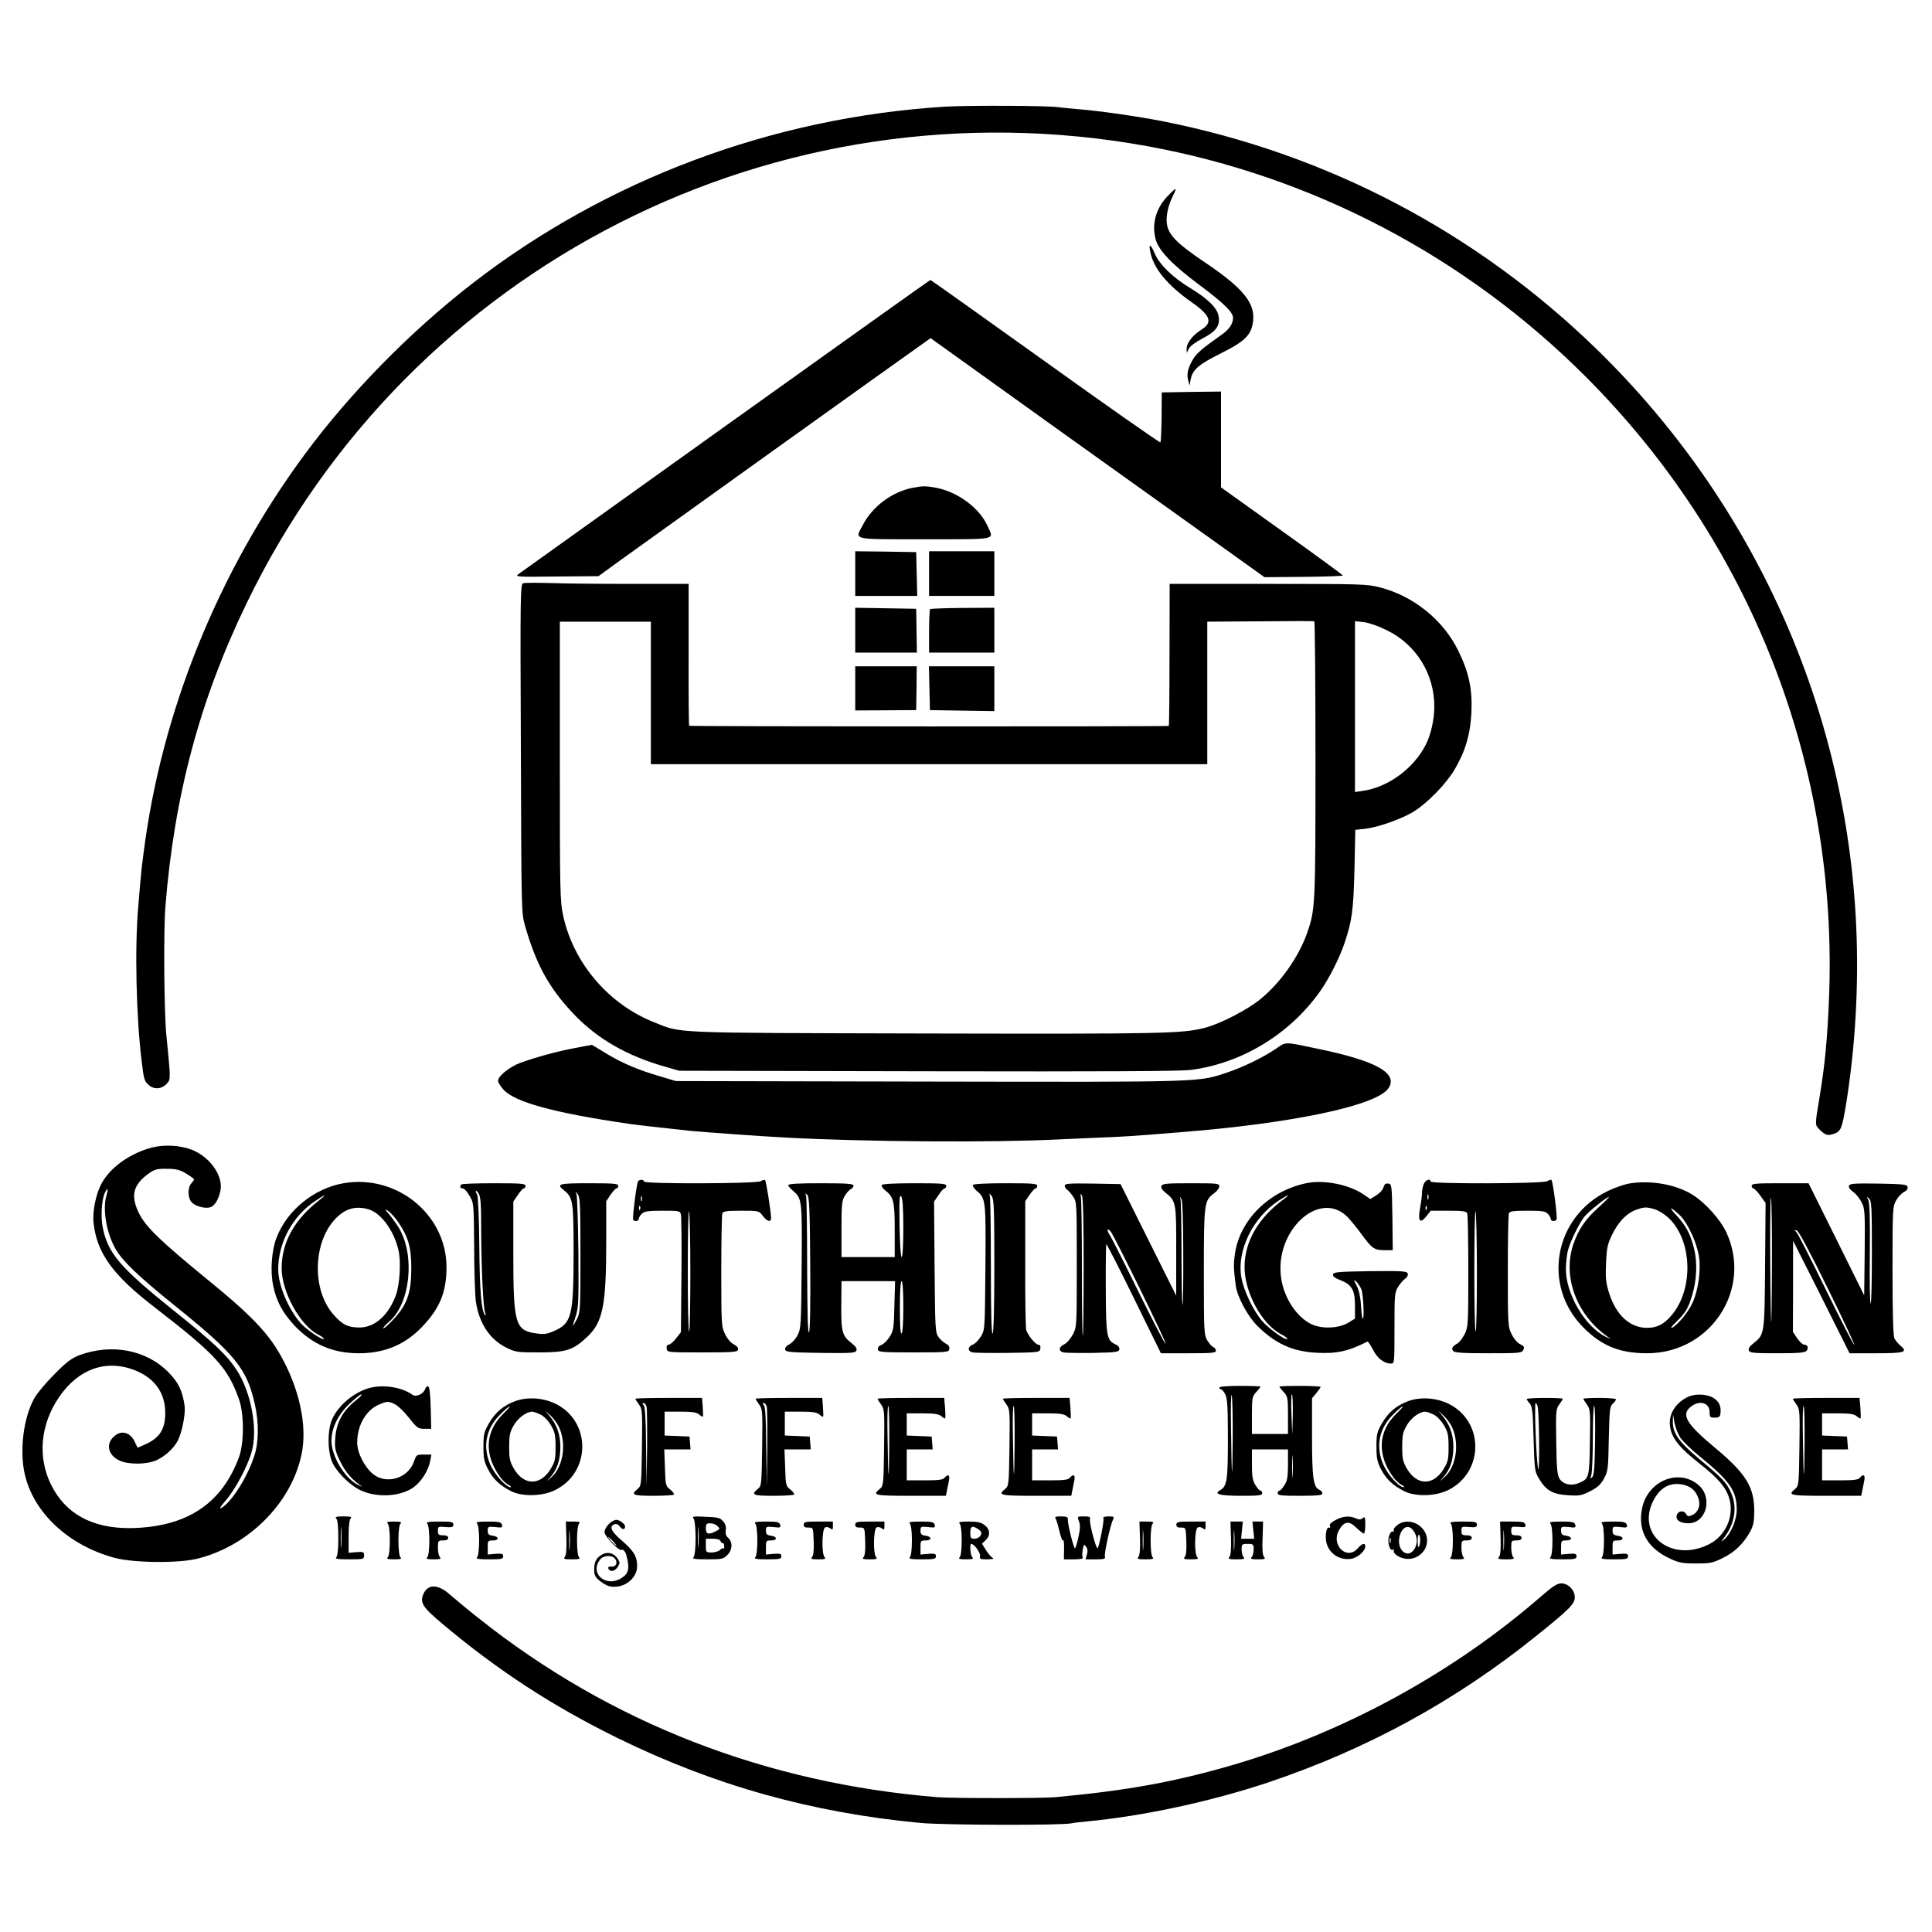 <?xml version="1.0" standalone="no"?>
<!DOCTYPE svg PUBLIC "-//W3C//DTD SVG 20010904//EN"
 "http://www.w3.org/TR/2001/REC-SVG-20010904/DTD/svg10.dtd">
<svg version="1.0" xmlns="http://www.w3.org/2000/svg"
 width="1125pt" height="1125pt" viewBox="0 0 1125 1125"
 preserveAspectRatio="xMidYMid meet">
<g transform="translate(0,1125) scale(0.1,-0.1)"
fill="#000000" stroke="none">
<path d="M5505 10629 c-1007 -62 -1976 -425 -2760 -1034 -359 -279 -708 -635
-970 -990 -507 -686 -837 -1505 -940 -2330 -3 -27 -8 -63 -10 -80 -2 -16 -6
-64 -10 -105 -3 -41 -8 -95 -10 -120 -21 -238 -12 -643 20 -900 12 -104 16
-117 41 -138 33 -29 79 -24 108 11 20 24 20 24 -5 277 -14 134 -17 612 -6 750
52 648 200 1203 472 1765 950 1968 3090 3055 5245 2664 962 -175 1852 -642
2550 -1339 966 -964 1477 -2271 1420 -3632 -10 -236 -24 -382 -55 -568 -28
-170 -28 -158 4 -191 32 -31 46 -34 85 -19 36 13 43 34 66 172 53 331 74 685
59 1027 -55 1271 -593 2471 -1508 3364 -702 684 -1571 1141 -2531 1331 -147
29 -380 62 -500 71 -47 4 -96 9 -110 11 -54 9 -522 11 -655 3z"/>
<path d="M6801 10110 c-71 -73 -96 -165 -71 -256 19 -65 98 -147 255 -264 137
-102 195 -158 195 -190 0 -36 -22 -68 -69 -101 -112 -79 -144 -106 -166 -144
-29 -51 -36 -84 -26 -120 l8 -30 6 35 c12 58 45 87 177 153 141 70 178 108
187 189 12 105 -62 194 -288 345 -154 104 -205 155 -214 218 -7 46 7 109 36
167 11 21 17 38 14 38 -3 0 -23 -18 -44 -40z"/>
<path d="M6697 9788 c18 -99 98 -197 245 -300 108 -76 121 -116 53 -158 -48
-30 -85 -77 -85 -108 l0 -27 13 25 c7 15 40 39 81 60 78 41 101 73 92 128 -7
48 -62 102 -166 165 -101 61 -180 138 -206 201 -22 53 -36 60 -27 14z"/>
<path d="M4228 8772 c-652 -467 -1196 -856 -1209 -865 -22 -16 -9 -17 221 -14
l245 2 125 91 c131 95 1640 1176 1747 1251 l62 44 743 -533 c409 -292 846
-605 972 -695 l229 -164 229 2 c125 1 228 5 228 8 -1 3 -160 120 -355 259
l-355 254 0 279 0 279 -172 -2 -173 -3 -1 -143 c-1 -78 -4 -145 -7 -148 -3 -3
-305 208 -670 470 -366 262 -667 476 -669 476 -3 0 -538 -382 -1190 -848z"/>
<path d="M5312 8409 c-117 -23 -231 -108 -286 -213 -49 -93 -79 -86 359 -86
434 0 403 -6 365 78 -47 105 -174 198 -300 222 -60 11 -78 11 -138 -1z"/>
<path d="M4980 7910 l0 -130 180 0 181 0 -3 128 -3 127 -177 3 -178 2 0 -130z"/>
<path d="M5410 7910 l0 -130 190 0 190 0 0 130 0 130 -190 0 -190 0 0 -130z"/>
<path d="M3047 7854 c-17 -5 -18 -51 -14 -962 3 -943 3 -958 24 -1032 65 -227
140 -363 282 -513 139 -146 310 -245 536 -309 l80 -23 1445 -3 c1048 -2 1470
0 1535 8 294 38 574 207 750 455 53 74 115 196 144 283 44 130 52 191 58 428
l5 232 57 6 c73 8 207 55 278 97 80 48 192 162 242 246 63 106 93 206 99 334
6 138 -14 232 -76 359 -87 179 -261 320 -458 370 -72 19 -113 20 -650 20
l-573 0 -1 -412 c0 -226 -2 -413 -4 -415 -4 -4 -2789 -4 -2793 1 -2 2 -4 189
-3 415 l0 411 -332 0 c-183 0 -396 2 -473 5 -77 2 -148 2 -158 -1z m4613
-1029 c0 -855 -1 -870 -49 -1009 -49 -138 -152 -285 -269 -382 -76 -63 -238
-147 -327 -169 -133 -34 -240 -36 -1625 -33 -1516 4 -1417 0 -1585 67 -262
105 -465 343 -525 616 -19 86 -20 130 -20 903 l0 812 265 0 265 0 0 -415 0
-415 1620 0 1620 0 0 415 0 415 308 2 c169 2 310 2 315 0 4 -2 7 -365 7 -807z
m416 755 c171 -84 277 -255 276 -446 0 -73 -20 -162 -49 -219 -70 -139 -218
-248 -366 -270 l-47 -7 0 497 0 498 53 -6 c30 -4 85 -23 133 -47z"/>
<path d="M4980 7581 l0 -131 179 0 180 0 -2 128 -2 127 -177 3 -178 3 0 -130z"/>
<path d="M5416 7703 c-3 -4 -6 -62 -6 -130 l0 -123 190 0 190 0 0 130 0 131
-184 -1 c-101 -1 -187 -4 -190 -7z"/>
<path d="M4980 7241 l0 -128 178 1 177 1 2 128 1 127 -179 0 -179 0 0 -129z"/>
<path d="M5412 7243 l3 -128 188 -3 187 -3 0 130 0 131 -190 0 -191 0 3 -127z"/>
<path d="M7431 5144 c-75 -51 -192 -108 -282 -138 -174 -58 -121 -57 -1735
-54 l-1479 3 -93 28 c-125 36 -221 77 -316 135 l-79 48 -96 -18 c-108 -20
-237 -56 -324 -88 -61 -23 -127 -77 -127 -103 0 -9 14 -32 31 -51 64 -73 293
-136 731 -200 33 -5 206 -25 358 -41 60 -6 430 -33 555 -39 457 -25 1201 -30
1585 -11 47 2 148 7 225 10 160 6 205 9 475 31 657 51 1154 155 1224 256 61
87 -69 161 -411 231 -199 42 -182 42 -242 1z"/>
<path d="M860 4561 c-117 -38 -215 -110 -265 -196 -35 -59 -58 -168 -50 -237
19 -174 112 -303 351 -487 361 -279 429 -353 495 -537 31 -85 31 -255 1 -338
-97 -263 -289 -397 -593 -413 -228 -12 -392 62 -484 219 -93 157 -89 348 10
513 106 177 267 249 435 195 129 -41 201 -131 202 -252 2 -101 -33 -154 -126
-193 l-35 -15 -18 38 c-24 49 -72 64 -110 35 -59 -43 -49 -113 21 -147 52 -25
158 -25 217 1 49 22 102 70 124 114 25 47 46 157 40 202 -12 88 -36 137 -94
196 -128 131 -331 169 -518 100 -47 -18 -75 -39 -148 -113 -50 -50 -103 -114
-118 -143 -62 -116 -84 -304 -52 -441 53 -223 255 -411 521 -483 110 -30 373
-33 484 -5 310 77 565 344 611 636 27 174 -34 404 -155 594 -71 110 -173 212
-388 387 -284 232 -370 315 -409 395 -50 101 -34 165 56 230 35 25 49 29 106
28 53 0 75 -5 112 -27 26 -16 47 -31 47 -34 0 -4 -7 -14 -16 -24 -23 -25 -21
-87 3 -111 24 -24 81 -38 110 -27 25 9 47 48 57 98 17 93 -76 212 -191 244
-76 22 -163 21 -233 -2z m-240 -272 c-24 -82 0 -222 55 -315 40 -69 135 -159
337 -322 358 -288 425 -370 472 -579 24 -107 23 -224 -4 -303 -42 -127 -134
-270 -193 -302 -12 -6 -1 12 26 43 55 63 128 198 152 284 38 129 -1 344 -86
476 -57 88 -133 160 -368 348 -310 249 -381 331 -412 479 -13 64 -8 163 11
205 17 36 22 29 10 -14z"/>
<path d="M3715 4371 c-8 -14 -34 -214 -28 -223 7 -13 33 -9 33 5 0 8 8 21 18
30 15 14 40 17 120 17 97 0 102 -1 107 -22 3 -13 5 -172 3 -354 l-3 -331 -28
-36 c-15 -20 -35 -37 -43 -37 -10 0 -14 -8 -12 -22 3 -23 3 -23 208 -23 183 0
205 2 208 17 2 10 -8 21 -25 30 -16 7 -38 32 -50 58 -22 43 -23 52 -23 366 0
177 3 329 6 338 5 13 24 16 110 16 103 0 103 0 126 -30 24 -33 48 -39 48 -12
-1 35 -28 214 -35 220 -3 3 -15 1 -25 -6 -25 -15 -680 -17 -680 -2 0 13 -27
13 -35 1z m22 -113 c-3 -7 -5 -2 -5 12 0 14 2 19 5 13 2 -7 2 -19 0 -25z m-10
-50 c-3 -8 -6 -5 -6 6 -1 11 2 17 5 13 3 -3 4 -12 1 -19z m293 -365 c0 -188
-3 -344 -7 -346 -5 -3 -8 156 -8 353 0 197 3 353 7 347 4 -7 8 -166 8 -354z"/>
<path d="M8290 4354 c-6 -14 -10 -38 -10 -53 0 -15 -5 -53 -11 -85 -14 -77 0
-95 37 -48 l25 32 104 0 c85 0 104 -3 109 -16 3 -9 6 -161 6 -338 0 -314 -1
-323 -22 -366 -13 -24 -32 -49 -43 -54 -28 -16 -35 -28 -23 -43 8 -10 59 -13
204 -13 181 0 194 1 204 19 8 17 6 22 -17 33 -16 7 -38 32 -50 58 -22 43 -23
52 -23 366 0 177 3 329 6 338 5 13 24 16 109 16 86 0 104 -3 118 -18 10 -10
17 -24 17 -30 0 -14 26 -16 34 -3 6 10 -21 222 -30 230 -3 3 -14 0 -24 -7 -25
-15 -680 -17 -680 -2 0 21 -31 9 -40 -16z m27 -86 c-3 -7 -5 -2 -5 12 0 14 2
19 5 13 2 -7 2 -19 0 -25z m-10 -60 c-3 -8 -6 -5 -6 6 -1 11 2 17 5 13 3 -3 4
-12 1 -19z m293 -365 c0 -188 -3 -344 -7 -346 -5 -3 -8 156 -8 353 0 197 3
353 7 347 4 -7 8 -166 8 -354z"/>
<path d="M2000 4360 c-172 -30 -330 -159 -390 -318 -28 -72 -37 -192 -20 -274
18 -93 55 -162 126 -238 104 -109 222 -160 374 -160 149 0 269 50 368 154 103
108 142 202 142 347 0 307 -290 543 -600 489z m-140 -98 c-147 -114 -220 -247
-220 -398 0 -136 108 -332 212 -385 22 -11 37 -23 34 -26 -8 -9 -102 55 -135
92 -73 84 -131 222 -131 313 0 156 83 310 215 398 60 41 73 44 25 6z m283 -53
c74 -20 150 -122 177 -238 16 -66 8 -198 -14 -261 -43 -118 -123 -190 -213
-190 -67 0 -99 16 -152 76 -127 145 -119 426 17 562 55 55 114 71 185 51z
m174 -73 c60 -87 78 -148 78 -271 0 -143 -24 -211 -103 -297 -30 -32 -57 -56
-60 -53 -3 3 12 20 34 39 123 105 152 383 58 544 -14 23 -40 59 -57 80 -28 32
-29 35 -7 21 13 -9 39 -37 57 -63z"/>
<path d="M7605 4360 c-217 -46 -386 -215 -414 -411 -9 -63 -8 -85 5 -186 8
-63 69 -177 124 -232 104 -104 206 -151 345 -158 117 -7 188 9 297 65 4 2 18
-19 33 -47 25 -51 64 -81 105 -81 20 0 20 5 20 206 0 192 1 209 21 240 11 19
30 40 41 48 13 9 18 21 15 31 -6 13 -33 15 -219 13 -186 -3 -213 -5 -216 -19
-2 -11 11 -21 42 -33 68 -26 86 -58 86 -149 l0 -75 -37 -23 c-56 -35 -157 -39
-218 -9 -84 41 -156 149 -174 262 -45 277 220 526 385 362 19 -20 58 -67 85
-105 59 -80 72 -89 134 -89 l45 0 -2 193 c-3 187 -4 192 -24 195 -16 2 -23 -4
-28 -22 -3 -13 -22 -34 -41 -46 l-36 -22 -38 26 c-85 59 -234 88 -336 66z
m-130 -93 c-147 -108 -227 -245 -228 -392 -1 -150 101 -338 216 -396 21 -11
36 -23 33 -26 -10 -10 -105 58 -145 103 -53 61 -110 180 -123 258 -26 156 67
345 218 445 54 35 74 41 29 8z m452 -524 c12 -31 19 -183 7 -171 -3 4 -7 39
-9 78 -3 48 -11 86 -25 113 -18 34 -19 38 -4 26 9 -8 23 -28 31 -46z"/>
<path d="M9490 4359 c-30 -5 -86 -24 -125 -43 -316 -150 -389 -554 -143 -798
106 -106 211 -148 369 -148 371 0 615 374 461 705 -35 74 -119 168 -193 216
-96 61 -242 88 -369 68z m-181 -139 c-78 -69 -119 -131 -148 -217 -63 -188 19
-408 199 -536 25 -17 24 -17 -8 -2 -122 58 -235 252 -234 397 1 37 6 87 13
110 13 49 61 148 93 191 20 27 131 117 144 117 4 0 -23 -27 -59 -60z m325 -11
c21 -6 57 -28 80 -49 142 -131 150 -421 16 -573 -44 -50 -82 -69 -141 -69
-100 1 -180 76 -220 205 -18 58 -21 86 -17 172 4 91 9 112 36 167 36 74 85
124 138 143 48 17 59 18 108 4z m153 -41 c42 -44 91 -150 105 -228 14 -80 -2
-201 -36 -275 -25 -56 -86 -129 -120 -147 -12 -5 0 11 26 36 54 53 69 78 92
156 26 86 30 185 12 263 -20 87 -47 138 -104 200 -26 27 -38 45 -27 39 11 -6
34 -25 52 -44z"/>
<path d="M2687 4353 c-12 -11 -8 -23 8 -23 8 0 25 -19 39 -43 25 -42 25 -45
27 -297 0 -140 5 -284 10 -319 18 -125 81 -221 177 -268 54 -27 64 -28 192
-28 158 0 197 13 280 91 90 85 110 182 110 547 l0 242 25 38 c14 20 30 37 35
37 6 0 10 7 10 15 0 13 -26 15 -170 15 -178 0 -193 -4 -146 -41 52 -41 56 -65
56 -358 0 -367 -11 -414 -106 -458 -46 -21 -63 -24 -107 -18 -128 17 -138 50
-138 474 l0 294 26 38 c14 22 30 39 35 39 6 0 10 7 10 15 0 13 -27 15 -183 15
-101 0 -187 -3 -190 -7z m115 -276 c1 -225 12 -441 23 -472 5 -11 5 -17 0 -13
-22 20 -32 144 -34 404 -1 153 -7 286 -12 295 -15 28 -10 35 7 11 13 -19 16
-57 16 -225z m578 -134 c0 -315 -1 -336 -20 -373 -11 -22 -22 -40 -24 -40 -1
0 6 25 16 55 17 51 18 85 16 373 -2 174 -7 326 -11 337 -9 20 -8 20 7 1 14
-17 16 -64 16 -353z"/>
<path d="M4590 4349 c0 -6 13 -21 29 -34 51 -44 52 -53 49 -441 -3 -341 -4
-361 -24 -399 -11 -22 -33 -46 -48 -53 -16 -8 -26 -20 -24 -30 3 -15 26 -17
206 -20 179 -2 203 -1 209 14 4 11 -4 24 -26 41 -59 46 -64 65 -62 246 l1 117
156 0 156 0 -4 -142 c-3 -130 -5 -147 -27 -181 -13 -21 -35 -43 -48 -48 -16
-6 -23 -15 -21 -27 3 -15 21 -17 208 -17 197 0 205 1 208 20 2 13 -5 24 -19
30 -12 6 -32 23 -43 38 -20 27 -21 42 -24 409 l-3 381 26 38 c14 22 30 39 35
39 6 0 10 7 10 15 0 13 -27 15 -184 15 -117 0 -187 -4 -191 -10 -4 -6 5 -20
19 -31 50 -39 56 -65 56 -234 l0 -155 -155 0 -155 0 0 163 c0 144 2 166 20
195 11 18 27 35 35 38 8 4 15 12 15 20 0 11 -34 14 -190 14 -128 0 -190 -3
-190 -11z m128 -455 c2 -244 -1 -391 -7 -402 -7 -12 -10 109 -11 380 0 218 -3
405 -6 415 -6 15 -5 16 7 5 11 -11 15 -84 17 -398z m542 204 c0 -100 -4 -168
-10 -168 -5 0 -10 76 -12 185 -2 150 -1 182 10 168 8 -12 12 -66 12 -185z m0
-457 c0 -89 -4 -152 -10 -156 -7 -4 -10 48 -10 149 0 97 4 156 10 156 6 0 10
-56 10 -149z"/>
<path d="M5665 4350 c-3 -6 7 -21 23 -35 52 -44 53 -52 50 -446 -3 -363 -3
-364 -27 -402 -13 -21 -34 -43 -47 -47 -30 -12 -31 -38 -1 -45 12 -3 105 -4
207 -3 183 3 185 3 188 26 2 14 -2 22 -12 22 -16 0 -58 51 -70 84 -4 11 -7
184 -6 385 l0 366 25 37 c14 21 30 38 35 38 6 0 10 7 10 15 0 13 -27 15 -184
15 -114 0 -187 -4 -191 -10z m125 -471 c0 -248 -4 -390 -10 -394 -7 -4 -10
128 -10 389 0 217 -3 403 -6 413 -5 16 -4 16 10 -1 14 -17 16 -69 16 -407z"/>
<path d="M6200 4346 c0 -8 6 -19 13 -23 7 -4 23 -22 35 -40 22 -31 22 -36 22
-395 0 -362 0 -365 -23 -409 -13 -24 -35 -50 -50 -57 -33 -16 -35 -40 -4 -47
12 -3 89 -4 172 -3 133 3 150 5 153 20 2 11 -6 22 -21 29 -53 24 -57 46 -58
324 -1 141 1 258 3 260 2 3 75 -139 161 -315 l157 -320 160 0 c137 0 160 2
160 15 0 9 -7 18 -15 21 -8 3 -24 21 -35 39 -19 31 -20 49 -20 399 0 402 2
414 59 457 17 12 31 31 31 41 0 17 -12 18 -165 18 -143 0 -166 -2 -172 -16 -4
-11 5 -24 26 -41 59 -47 61 -56 60 -340 l0 -258 -162 325 -162 325 -162 3
c-138 2 -163 0 -163 -12z m110 -472 c0 -218 -2 -399 -5 -402 -3 -3 -5 172 -5
389 0 217 -3 405 -6 419 -4 21 -4 22 6 8 7 -12 10 -144 10 -414z m580 82 c1
-164 -1 -300 -4 -304 -3 -3 -6 130 -6 296 0 165 -3 309 -6 319 -5 16 -4 16 5
2 7 -10 11 -125 11 -313z m-422 122 c22 -27 331 -657 319 -652 -7 3 -77 139
-157 301 -80 163 -155 311 -167 330 -21 31 -17 47 5 21z"/>
<path d="M10200 4345 c0 -8 4 -15 10 -15 5 0 24 -19 40 -42 l31 -43 -3 -365
c-3 -403 -3 -401 -69 -453 -21 -17 -30 -30 -26 -41 6 -14 29 -16 165 -16 128
0 162 3 172 15 13 16 6 35 -15 35 -8 0 -26 17 -40 37 l-25 38 1 265 0 265 165
-327 164 -328 154 0 c166 0 187 6 143 44 -14 11 -30 31 -36 43 -7 14 -11 144
-11 393 0 361 1 373 21 410 12 21 33 43 46 49 15 7 23 18 21 29 -3 15 -21 17
-169 20 -140 2 -168 0 -172 -12 -4 -10 5 -23 24 -36 16 -12 38 -39 49 -61 19
-36 20 -56 18 -290 l-3 -252 -162 327 -162 326 -166 0 c-140 0 -165 -2 -165
-15z m118 -475 c-1 -217 -3 -357 -5 -310 -7 204 -7 727 -1 717 4 -7 7 -190 6
-407z m582 89 c0 -165 -3 -299 -7 -299 -5 0 -7 131 -5 290 2 210 -1 296 -9
313 -11 20 -11 21 4 8 15 -12 17 -46 17 -312z m-257 -211 c89 -180 158 -328
154 -328 -5 0 -78 143 -164 318 -85 174 -162 325 -171 335 -15 17 -15 17 2 11
11 -4 80 -134 179 -336z"/>
<path d="M2148 3167 c-87 -25 -175 -98 -212 -177 -31 -65 -30 -197 2 -262 28
-56 107 -133 166 -158 96 -43 230 -34 305 20 45 33 86 98 96 153 l7 37 -44 0
c-42 0 -44 -1 -58 -42 -34 -96 -159 -134 -237 -72 -50 40 -93 124 -93 183 0
103 52 192 131 224 41 17 48 18 81 4 23 -10 55 -40 88 -81 48 -61 55 -66 91
-66 l40 0 -3 122 c-2 81 -7 123 -15 125 -6 2 -14 -4 -17 -15 -10 -29 -53 -49
-74 -34 -62 45 -172 62 -254 39z m-68 -65 c-84 -65 -122 -134 -128 -229 -4
-53 0 -71 25 -125 30 -63 66 -107 113 -141 25 -17 25 -17 -6 -3 -75 36 -154
167 -154 256 0 73 37 150 102 213 33 31 65 57 71 57 7 0 -4 -13 -23 -28z"/>
<path d="M7100 3170 c0 -5 4 -10 10 -10 5 0 16 -13 25 -30 12 -23 15 -73 15
-260 0 -241 -5 -275 -46 -298 -39 -22 -1 -32 122 -32 104 0 124 2 124 15 0 8
-5 15 -10 15 -6 0 -19 15 -30 33 -16 25 -20 50 -20 120 l0 87 105 0 105 0 0
-87 c0 -70 -4 -95 -20 -120 -11 -18 -24 -33 -30 -33 -5 0 -10 -7 -10 -15 0
-13 21 -15 130 -15 104 0 130 3 130 14 0 8 -7 17 -15 20 -37 14 -45 67 -45
305 l0 229 25 30 c14 17 25 33 25 36 0 3 -54 6 -120 6 -66 0 -120 -2 -120 -4
0 -3 11 -17 25 -32 23 -25 25 -34 25 -135 l0 -109 -105 0 -105 0 0 109 c0 101
2 110 25 135 14 15 25 29 25 32 0 2 -54 4 -120 4 -73 0 -120 -4 -120 -10z m78
-305 c-2 -269 -6 -238 -10 77 -2 108 0 191 4 185 4 -7 7 -124 6 -262z m350
144 l-3 -114 -5 122 c-3 67 -1 119 3 114 4 -4 6 -59 5 -122z m-1 -351 c-2 -29
-3 -6 -3 52 0 58 1 81 3 53 2 -29 2 -77 0 -105z"/>
<path d="M9825 3114 c-75 -38 -113 -107 -99 -179 11 -62 58 -119 166 -204 114
-89 161 -144 179 -212 27 -101 -24 -213 -119 -261 -215 -109 -425 52 -326 251
37 73 87 105 154 99 58 -6 93 -33 110 -83 14 -42 -1 -81 -36 -97 -22 -10 -27
-9 -35 5 -14 24 -46 21 -55 -5 -9 -28 18 -48 67 -48 106 0 145 151 58 224
-117 98 -298 21 -328 -141 -25 -128 33 -229 164 -289 51 -24 73 -28 151 -28
84 0 98 3 158 33 68 33 121 85 159 156 17 32 22 57 22 120 -1 138 -50 216
-230 366 -166 138 -198 192 -139 238 50 40 109 23 109 -31 0 -30 3 -33 30 -33
24 0 31 5 33 24 6 41 -8 71 -41 91 -39 24 -110 26 -152 4z m-41 -235 c15 -21
61 -67 103 -101 184 -149 225 -206 226 -317 0 -62 -33 -140 -74 -176 -20 -18
-20 -16 4 16 60 81 74 176 36 259 -26 57 -48 81 -185 195 -121 102 -155 150
-153 221 l1 39 8 -48 c5 -27 20 -66 34 -88z"/>
<path d="M3002 3092 c-71 -26 -118 -66 -156 -132 -28 -49 -31 -64 -31 -135 0
-67 5 -88 27 -131 29 -56 68 -93 132 -126 65 -34 183 -32 258 5 210 103 212
400 3 503 -73 35 -161 41 -233 16z m-71 -74 c-107 -103 -114 -240 -17 -371 11
-16 32 -35 46 -43 14 -7 20 -13 13 -14 -25 0 -87 67 -115 125 -49 105 -31 213
52 296 27 27 52 49 57 49 4 0 -12 -19 -36 -42z m215 -4 c21 -10 45 -35 62 -63
23 -40 27 -57 27 -127 0 -72 -3 -86 -30 -130 -60 -96 -154 -95 -212 3 -24 42
-28 58 -28 128 0 69 4 86 27 126 25 43 73 78 106 79 8 0 29 -7 48 -16z m106
-68 c48 -94 30 -233 -39 -296 -30 -28 -33 -29 -11 -5 42 47 61 102 61 180 0
73 -21 131 -67 185 l-21 25 28 -25 c16 -14 38 -43 49 -64z"/>
<path d="M3700 3105 c0 -3 9 -18 21 -34 19 -26 20 -39 17 -250 -3 -217 -4
-223 -25 -241 -42 -34 -29 -40 90 -40 63 0 117 3 121 7 3 4 -6 17 -21 29 -27
21 -28 26 -31 128 l-4 106 77 0 76 0 -3 38 -3 37 -72 3 -73 3 0 69 0 70 92 0
c71 0 95 -4 110 -17 10 -9 19 -14 21 -12 2 2 1 28 -1 57 l-4 52 -194 0 c-107
0 -194 -2 -194 -5z m65 -47 c3 -13 4 -122 3 -243 l-3 -220 -3 231 c-1 163 -6
234 -14 242 -9 9 -9 12 0 12 6 0 14 -10 17 -22z"/>
<path d="M4400 3105 c0 -3 9 -18 21 -34 19 -26 20 -39 17 -250 -3 -217 -4
-223 -25 -241 -42 -34 -29 -40 90 -40 63 0 117 3 121 7 3 4 -6 17 -21 29 -27
21 -28 26 -31 128 l-4 106 77 0 76 0 -3 38 -3 37 -72 3 -73 3 0 69 0 70 92 0
c71 0 95 -4 110 -17 10 -9 19 -14 21 -12 2 2 1 28 -1 57 l-4 52 -194 0 c-107
0 -194 -2 -194 -5z m65 -47 c3 -13 4 -122 3 -243 l-3 -220 -3 231 c-1 163 -6
234 -14 242 -9 9 -9 12 0 12 6 0 14 -10 17 -22z"/>
<path d="M5110 3105 c0 -3 9 -18 21 -34 19 -26 20 -39 17 -250 -3 -217 -4
-223 -25 -241 -46 -37 -31 -40 181 -40 l204 0 6 30 c3 17 9 44 12 60 6 32 -6
39 -26 15 -10 -12 -36 -15 -116 -15 l-104 0 0 90 0 90 76 0 75 0 -3 38 -3 37
-72 3 -73 3 0 64 0 65 92 0 c71 0 95 -4 110 -17 10 -9 20 -14 22 -12 2 2 1 30
-1 62 l-5 57 -194 0 c-107 0 -194 -2 -194 -5z m68 -273 c-2 -242 -6 -216 -10
65 -2 94 0 169 5 166 4 -2 6 -106 5 -231z"/>
<path d="M5840 3105 c0 -3 9 -18 21 -34 19 -26 20 -39 17 -250 -3 -217 -4
-223 -25 -241 -46 -37 -31 -40 181 -40 l204 0 6 30 c3 17 9 44 12 60 6 32 -6
39 -26 15 -10 -12 -36 -15 -116 -15 l-104 0 0 90 0 90 76 0 75 0 -3 38 -3 37
-72 3 -73 3 0 64 0 65 92 0 c71 0 95 -4 110 -17 10 -9 20 -14 22 -12 2 2 1 30
-1 62 l-5 57 -194 0 c-107 0 -194 -2 -194 -5z m68 -273 c-2 -242 -6 -216 -10
65 -2 94 0 169 5 166 4 -2 6 -106 5 -231z"/>
<path d="M8202 3092 c-71 -26 -118 -66 -156 -132 -28 -49 -31 -64 -31 -135 0
-67 5 -88 27 -131 29 -56 68 -93 132 -126 65 -34 183 -32 258 5 210 103 212
400 3 503 -73 35 -161 41 -233 16z m-71 -74 c-107 -103 -114 -240 -17 -371 11
-16 32 -35 46 -43 14 -7 20 -13 13 -14 -25 0 -87 67 -115 125 -49 105 -31 213
52 296 27 27 52 49 57 49 4 0 -12 -19 -36 -42z m215 -4 c21 -10 45 -35 62 -63
23 -40 27 -57 27 -127 0 -72 -3 -86 -30 -130 -60 -96 -154 -95 -212 3 -24 42
-28 58 -28 128 0 69 4 86 27 126 25 43 73 78 106 79 8 0 29 -7 48 -16z m106
-68 c48 -94 30 -233 -39 -296 -30 -28 -33 -29 -11 -5 42 47 61 102 61 180 0
73 -21 131 -67 185 l-21 25 28 -25 c16 -14 38 -43 49 -64z"/>
<path d="M8890 3103 c0 -3 8 -15 18 -26 14 -16 18 -47 22 -207 6 -187 6 -188
35 -236 40 -65 80 -86 169 -91 63 -4 77 -1 126 24 42 21 61 39 80 73 23 43 25
55 28 232 4 168 6 189 23 204 10 9 19 21 19 26 0 4 -43 8 -95 8 -52 0 -95 -2
-95 -5 0 -3 9 -18 21 -34 19 -27 20 -39 17 -218 -3 -208 -5 -214 -65 -239 -42
-18 -90 -8 -111 24 -14 22 -18 59 -20 215 -3 179 -2 191 17 218 12 16 21 31
21 34 0 3 -47 5 -105 5 -58 0 -105 -3 -105 -7z m64 -45 c9 -40 12 -390 3 -361
-11 37 -24 383 -15 383 4 0 10 -10 12 -22z m334 -203 c-2 -148 -6 -197 -17
-207 -11 -11 -12 -9 -5 12 5 14 9 114 9 222 0 108 4 190 8 182 5 -8 7 -102 5
-209z"/>
<path d="M10440 3105 c0 -3 9 -18 21 -34 19 -26 20 -39 17 -250 -3 -217 -4
-223 -25 -241 -46 -37 -31 -40 181 -40 l204 0 6 30 c3 17 9 44 12 60 6 32 -6
39 -26 15 -10 -12 -36 -15 -116 -15 l-104 0 0 90 0 90 76 0 75 0 -3 38 -3 37
-72 3 -73 3 0 64 0 65 92 0 c71 0 95 -4 110 -17 10 -9 20 -14 22 -12 2 2 1 30
-1 62 l-5 57 -194 0 c-107 0 -194 -2 -194 -5z m68 -273 c-2 -242 -6 -216 -10
65 -2 94 0 169 5 166 4 -2 6 -106 5 -231z"/>
<path d="M1958 2408 c8 -8 12 -48 12 -113 0 -65 -4 -105 -12 -113 -9 -9 7 -12
75 -12 84 0 87 1 87 23 0 20 -4 22 -45 19 l-45 -4 0 94 c0 60 4 98 12 106 9 9
0 12 -42 12 -42 0 -51 -3 -42 -12z m29 -160 c-2 -29 -3 -8 -3 47 0 55 1 79 3
53 2 -26 2 -71 0 -100z"/>
<path d="M4038 2409 c16 -18 17 -210 0 -227 -9 -9 9 -12 80 -12 85 0 95 2 117
25 30 29 33 75 5 100 -13 12 -17 25 -14 44 4 18 -1 35 -14 51 -18 22 -29 25
-104 28 -68 3 -81 2 -70 -9z m29 -156 c-2 -27 -3 -5 -3 47 0 52 1 74 3 48 2
-27 2 -69 0 -95z m110 112 c17 -18 17 -18 -14 -34 -38 -19 -53 -14 -53 19 0
26 4 30 26 30 14 0 32 -7 41 -15z m19 -90 c4 -8 9 -13 13 -11 4 3 8 -5 8 -16
1 -11 -1 -18 -4 -15 -3 4 -12 0 -20 -8 -8 -8 -30 -15 -49 -15 -33 0 -34 1 -34
40 l0 40 40 0 c27 0 43 -5 46 -15z"/>
<path d="M6149 2403 c5 -10 14 -44 22 -76 7 -32 16 -53 19 -46 4 6 7 -16 6
-50 l-1 -61 58 0 c39 0 56 4 52 11 -4 6 -4 26 0 46 6 32 7 33 19 17 9 -12 11
-27 5 -46 l-8 -28 59 0 c49 0 58 3 54 15 -6 15 31 186 48 218 7 15 4 17 -27
17 -22 0 -34 -4 -30 -10 6 -10 -22 -155 -33 -175 -8 -13 -52 153 -45 171 4 11
-4 14 -35 14 -40 0 -40 0 -29 -29 8 -21 7 -44 -3 -90 -7 -34 -16 -63 -20 -66
-7 -5 -44 140 -42 168 1 13 -7 17 -39 17 -35 0 -39 -2 -30 -17z"/>
<path d="M7777 2399 c-26 -14 -37 -25 -33 -35 3 -8 2 -13 -3 -10 -12 8 -21
-18 -21 -56 0 -79 69 -137 147 -125 39 6 83 45 83 73 0 22 -19 17 -44 -12 -62
-72 -157 18 -110 104 30 54 58 59 101 17 20 -19 40 -35 45 -35 4 0 8 23 8 51
0 45 -2 50 -15 39 -12 -10 -21 -10 -41 -1 -36 16 -74 13 -117 -10z"/>
<path d="M3545 2375 c-14 -13 -25 -34 -25 -46 0 -25 85 -113 100 -104 8 5 22
-10 27 -30 21 -79 14 -109 -30 -135 -93 -57 -189 33 -119 113 18 21 65 22 82
2 19 -22 8 -50 -19 -47 -14 1 -21 -2 -19 -10 8 -23 36 -20 54 6 15 24 15 28 0
51 -20 31 -57 41 -88 24 -35 -19 -47 -40 -48 -86 0 -34 5 -46 31 -67 17 -14
42 -29 55 -32 79 -20 164 40 164 116 0 57 -19 89 -90 150 -61 52 -74 82 -43
94 11 5 23 0 33 -14 14 -19 30 -18 30 1 0 15 -32 39 -51 39 -11 0 -31 -11 -44
-25z m25 -100 c13 -14 21 -25 18 -25 -2 0 -15 11 -28 25 -13 14 -21 25 -18 25
2 0 15 -11 28 -25z"/>
<path d="M2258 2378 c16 -16 16 -180 0 -196 -9 -9 -1 -12 37 -12 38 0 46 3 37
12 -7 7 -12 44 -12 98 0 54 5 91 12 98 9 9 1 12 -37 12 -38 0 -46 -3 -37 -12z"/>
<path d="M2488 2378 c16 -16 16 -180 0 -196 -9 -9 -1 -12 37 -12 38 0 46 3 37
12 -7 7 -12 31 -12 55 0 41 1 43 30 43 20 0 30 5 30 15 0 10 -10 15 -30 15
-26 0 -30 4 -30 26 0 25 2 26 45 22 38 -3 45 0 45 14 0 16 -10 18 -82 18 -64
0 -79 -3 -70 -12z"/>
<path d="M2778 2378 c16 -16 16 -180 0 -196 -9 -9 6 -12 70 -12 72 0 82 2 82
18 0 14 -7 17 -45 14 l-45 -4 0 41 c0 39 1 41 31 41 38 0 35 24 -4 28 -21 3
-27 9 -27 29 0 24 2 25 44 21 39 -5 43 -3 39 13 -5 16 -16 19 -81 19 -59 0
-73 -3 -64 -12z"/>
<path d="M3298 2294 c2 -63 -1 -100 -9 -110 -10 -12 -3 -14 42 -14 41 0 50 3
41 12 -7 7 -12 44 -12 98 0 54 5 91 12 98 9 9 2 12 -32 12 l-45 0 3 -96z m19
-61 c-2 -27 -3 -5 -3 47 0 52 1 74 3 48 2 -27 2 -69 0 -95z"/>
<path d="M4398 2378 c16 -16 16 -180 0 -196 -9 -9 6 -12 70 -12 72 0 82 2 82
18 0 14 -7 17 -45 14 l-45 -4 0 41 c0 39 1 41 31 41 38 0 35 24 -4 28 -21 3
-27 9 -27 29 0 24 2 25 44 21 39 -5 43 -3 39 13 -5 16 -16 19 -81 19 -59 0
-73 -3 -64 -12z"/>
<path d="M4680 2372 c0 -13 8 -18 28 -17 27 0 27 0 30 -78 2 -50 -1 -84 -9
-93 -10 -12 -4 -14 37 -14 37 0 45 3 36 12 -19 19 -16 167 3 174 8 4 22 1 30
-6 13 -10 15 -8 15 14 l0 26 -85 0 c-75 0 -85 -2 -85 -18z"/>
<path d="M4980 2372 c0 -13 8 -18 28 -17 27 0 27 0 30 -78 2 -50 -1 -84 -9
-93 -10 -12 -4 -14 37 -14 37 0 45 3 36 12 -19 19 -16 167 3 174 8 4 22 1 30
-6 13 -10 15 -8 15 14 l0 26 -85 0 c-75 0 -85 -2 -85 -18z"/>
<path d="M5298 2378 c7 -7 12 -44 12 -98 0 -54 -5 -91 -12 -98 -9 -9 6 -12 70
-12 72 0 82 2 82 18 0 14 -7 17 -45 14 l-45 -4 0 41 c0 39 1 41 31 41 38 0 35
24 -4 28 -21 3 -27 9 -27 29 0 24 2 25 44 21 39 -5 43 -3 39 13 -5 16 -16 19
-81 19 -59 0 -73 -3 -64 -12z"/>
<path d="M5588 2378 c7 -7 12 -44 12 -98 0 -54 -5 -91 -12 -98 -9 -9 -1 -12
37 -12 38 0 46 3 37 12 -12 12 -17 78 -6 78 17 0 55 -54 51 -71 -4 -17 1 -19
41 -19 36 1 43 3 30 10 -9 6 -26 26 -38 46 l-22 35 21 20 c29 27 27 63 -5 88
-21 16 -41 21 -92 21 -51 0 -63 -3 -54 -12z m110 -34 c18 -12 20 -19 12 -35
-6 -11 -21 -19 -35 -19 -22 0 -25 4 -25 35 0 39 13 44 48 19z"/>
<path d="M6638 2294 c2 -63 -1 -100 -9 -110 -10 -12 -3 -14 42 -14 41 0 50 3
41 12 -7 7 -12 44 -12 98 0 54 5 91 12 98 9 9 2 12 -32 12 l-45 0 3 -96z m19
-61 c-2 -27 -3 -5 -3 47 0 52 1 74 3 48 2 -27 2 -69 0 -95z"/>
<path d="M6850 2372 c0 -13 8 -18 28 -17 27 0 27 0 30 -78 2 -50 -1 -84 -9
-93 -10 -12 -4 -14 37 -14 37 0 45 3 36 12 -19 19 -16 167 3 174 8 4 22 1 30
-6 13 -10 15 -8 15 14 l0 26 -85 0 c-75 0 -85 -2 -85 -18z"/>
<path d="M7168 2294 c2 -63 -1 -100 -9 -110 -10 -12 -3 -14 42 -14 41 0 50 3
41 12 -7 7 -12 27 -12 45 0 31 2 33 35 33 33 0 35 -2 35 -33 0 -18 -5 -38 -12
-45 -9 -9 -1 -12 36 -12 42 0 47 2 36 15 -8 10 -11 45 -8 110 l3 95 -31 0 -31
0 5 -50 5 -50 -38 0 -38 0 5 50 5 50 -36 0 -36 0 3 -96z m19 -61 c-2 -27 -3
-5 -3 47 0 52 1 74 3 48 2 -27 2 -69 0 -95z"/>
<path d="M8160 2383 c-24 -9 -50 -35 -44 -45 3 -4 0 -7 -7 -6 -7 2 -16 -10
-21 -27 -11 -36 5 -90 24 -79 6 4 8 3 5 -3 -10 -16 26 -43 65 -49 66 -11 128
40 128 106 0 74 -80 129 -150 103z m56 -31 c6 -4 16 -17 23 -29 35 -67 -23
-153 -72 -105 -48 49 -4 170 49 134z m54 -70 c0 -15 -4 -32 -8 -39 -4 -7 -7 8
-7 32 0 23 3 41 8 38 4 -2 7 -16 7 -31z m-173 -14 c-3 -7 -5 -2 -5 12 0 14 2
19 5 13 2 -7 2 -19 0 -25z"/>
<path d="M8448 2378 c7 -7 12 -44 12 -98 0 -54 -5 -91 -12 -98 -9 -9 -1 -12
37 -12 38 0 46 3 37 12 -7 7 -12 31 -12 55 0 41 1 43 30 43 20 0 30 5 30 15 0
10 -10 15 -30 15 -26 0 -30 4 -30 26 0 25 2 26 45 22 38 -3 45 0 45 14 0 16
-10 18 -82 18 -64 0 -79 -3 -70 -12z"/>
<path d="M8738 2294 c2 -63 -1 -100 -9 -110 -10 -12 -3 -14 42 -14 41 0 50 3
41 12 -7 7 -12 31 -12 55 0 41 1 43 30 43 20 0 30 5 30 15 0 10 -10 15 -30 15
-26 0 -30 4 -30 26 0 25 2 26 43 23 38 -4 43 -2 39 14 -4 14 -16 17 -76 17
l-71 0 3 -96z m19 -61 c-2 -27 -3 -5 -3 47 0 52 1 74 3 48 2 -27 2 -69 0 -95z"/>
<path d="M9028 2378 c7 -7 12 -44 12 -98 0 -54 -5 -91 -12 -98 -9 -9 6 -12 70
-12 72 0 82 2 82 18 0 14 -7 17 -45 14 l-45 -4 0 41 c0 39 1 41 31 41 38 0 35
24 -4 28 -21 3 -27 9 -27 29 0 24 2 25 44 21 39 -5 43 -3 39 13 -5 16 -16 19
-81 19 -59 0 -73 -3 -64 -12z"/>
<path d="M9328 2378 c7 -7 12 -44 12 -98 0 -54 -5 -91 -12 -98 -9 -9 6 -12 70
-12 72 0 82 2 82 18 0 14 -7 17 -45 14 l-45 -4 0 41 c0 39 1 41 31 41 38 0 35
24 -4 28 -21 3 -27 9 -27 29 0 24 2 25 44 21 39 -5 43 -3 39 13 -5 16 -16 19
-81 19 -59 0 -73 -3 -64 -12z"/>
<path d="M8978 1958 c-509 -444 -1142 -791 -1788 -982 -344 -101 -623 -152
-1045 -191 -81 -7 -594 -7 -686 0 -999 81 -1907 434 -2669 1040 -64 50 -139
113 -168 138 -71 64 -131 65 -157 4 -21 -50 -3 -77 113 -174 321 -270 639
-477 1017 -663 560 -275 1129 -435 1765 -495 142 -13 822 -15 880 -2 14 3 54
8 90 11 328 31 721 116 1052 226 576 193 1095 476 1566 856 192 154 222 185
222 223 0 42 -38 81 -79 81 -23 0 -50 -17 -113 -72z"/>
</g>
</svg>
